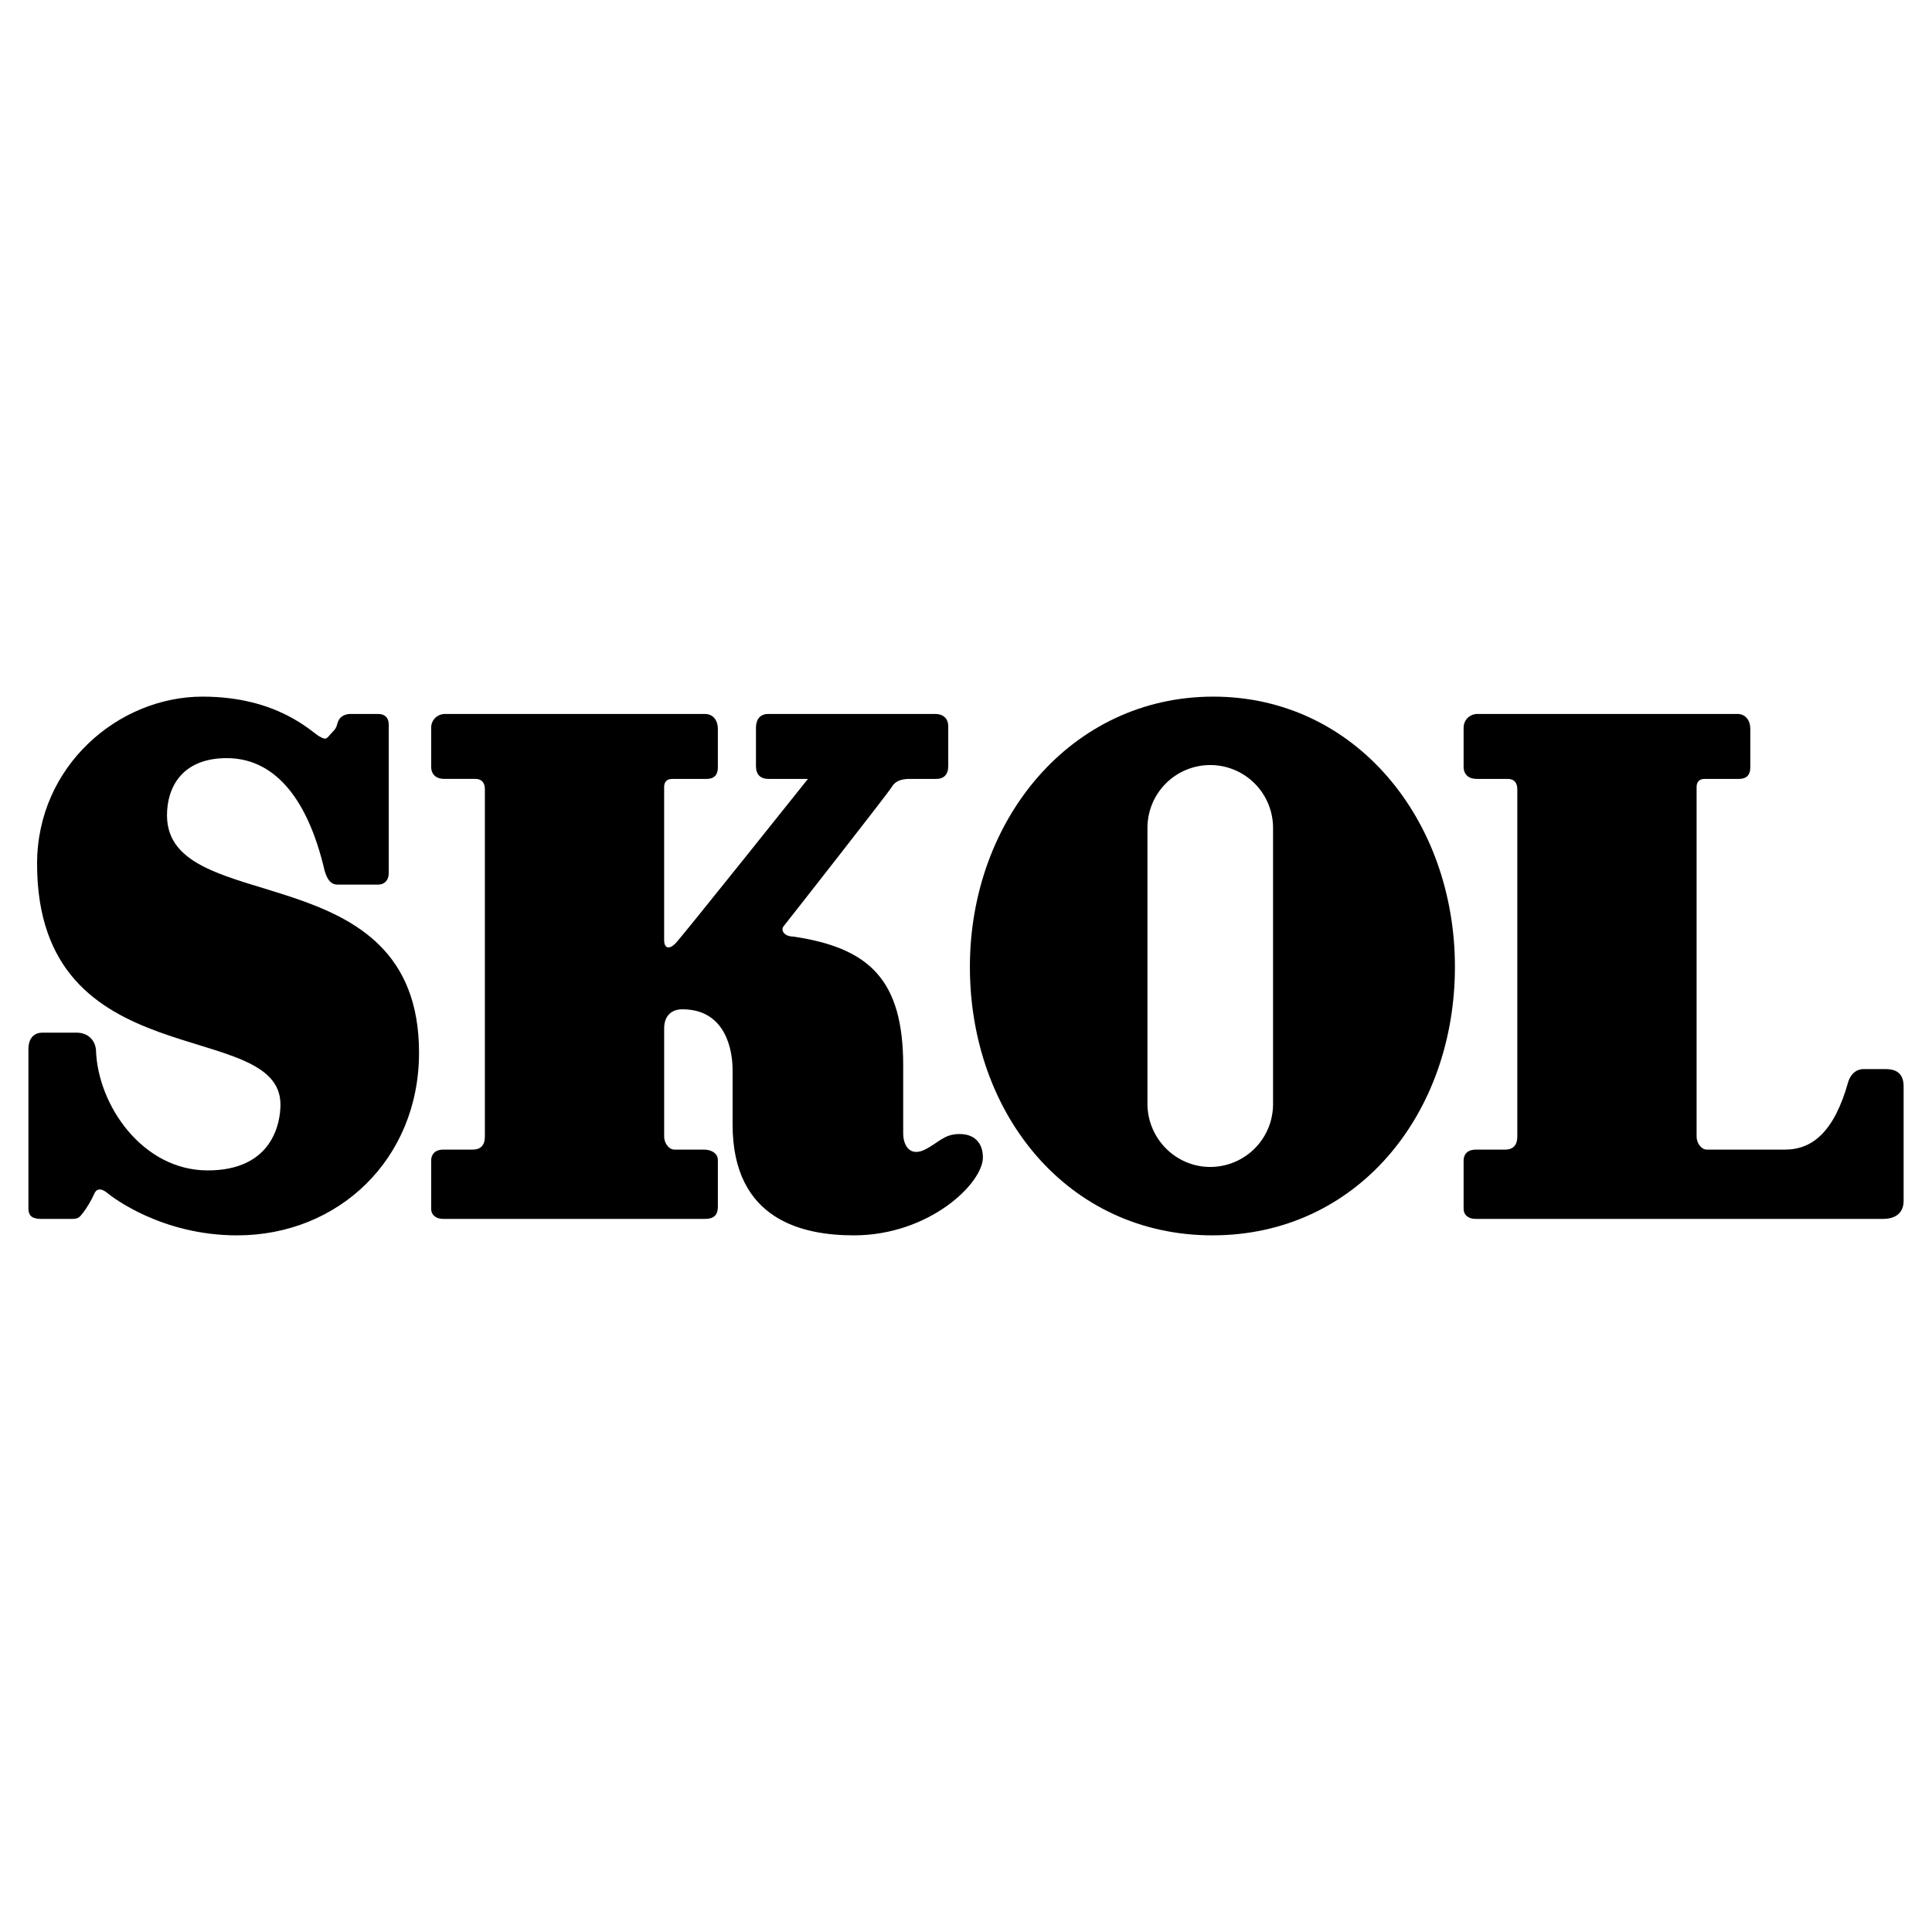 <svg xmlns="http://www.w3.org/2000/svg" width="2500" height="2500" viewBox="0 0 192.756 192.756"><g fill-rule="evenodd" clip-rule="evenodd"><path fill="#fff" d="M0 0h192.756v192.756H0V0z"/><path d="M20.204 69.503c7.518 0 10.888 3.543 11.666 3.975.777.432.691.173 1.296-.432s.346-.778.691-1.296 1.037-.518 1.037-.518h2.852c.605 0 1.037.345 1.037 1.037v14.863c0 .691-.432 1.124-1.037 1.124h-4.062c-.692 0-1.037-.519-1.296-1.383-1.814-7.777-5.357-11.234-9.765-11.234s-5.962 2.852-5.962 5.704c0 10.369 25.146 3.629 25.146 23.677 0 10.629-8.036 18.232-18.146 18.232-7.518 0-12.444-3.801-12.962-4.234-.519-.432-1.037-.518-1.296.088-.259.604-.777 1.469-1.123 1.9s-.432.605-1.124.605H4.132c-.864 0-1.296-.26-1.296-1.037v-15.9c0-1.037.519-1.643 1.383-1.643h3.457c1.037 0 1.814.691 1.9 1.729.173 5.531 4.667 12.012 11.147 12.012 6.481 0 7.259-4.752 7.259-6.566 0-8.814-24.282-2.506-24.282-24.024-.001-9.765 8.122-16.679 16.504-16.679zM43.017 72.614c0-.864.691-1.382 1.383-1.382h25.924c.864 0 1.296.691 1.296 1.469v3.889c0 .692-.345 1.124-1.123 1.124H67.04c-.605 0-.778.432-.778.777v15.295c0 .864.519.951 1.124.346.604-.605 13.221-16.418 13.221-16.418h-3.889c-.864 0-1.296-.432-1.296-1.296v-3.802c0-.864.432-1.382 1.21-1.382H93.31c.865 0 1.297.518 1.297 1.209v3.975c0 .864-.433 1.296-1.21 1.296h-2.679c-.691 0-1.382.172-1.728.777s-10.456 13.48-10.802 13.912c-.346.432.086 1.037.95 1.037 7.604 1.124 10.975 4.32 10.975 12.876v6.74c0 1.383.778 2.332 2.161 1.641 1.382-.691 1.901-1.555 3.457-1.555 1.555 0 2.333.951 2.333 2.334 0 2.592-5.357 7.775-12.875 7.775-5.012 0-12.098-1.469-12.098-11.061v-5.443c0-1.988-.691-6.049-5.012-6.049-1.124 0-1.815.691-1.815 1.9v10.803c0 .604.432 1.295 1.037 1.295h2.938c.691 0 1.382.346 1.382 1.037v4.666c0 .779-.345 1.211-1.296 1.211H44.228c-.691 0-1.21-.346-1.21-1.037v-4.752c0-.779.519-1.125 1.21-1.125h2.938c.778 0 1.21-.432 1.21-1.295V78.748c0-.692-.346-1.037-.951-1.037h-3.111c-.778 0-1.296-.432-1.296-1.21l-.001-3.887z"/><path d="M121.049 69.503c14.172 0 24.109 12.271 24.109 26.961 0 14.689-9.764 26.787-24.195 26.787s-24.196-12.098-24.196-26.787c0-14.69 10.11-26.961 24.282-26.961z"/><path d="M127.012 110.16a6.268 6.268 0 0 1-6.266 6.266c-3.457 0-6.264-2.85-6.264-6.309V82.595a6.267 6.267 0 0 1 6.264-6.265 6.268 6.268 0 0 1 6.266 6.265v27.565z" fill="#fff"/><path d="M187.848 121.611h-40.615c-.691 0-1.209-.346-1.209-1.037v-4.752c0-.779.518-1.125 1.209-1.125h2.938c.779 0 1.211-.432 1.211-1.295V78.749c0-.692-.346-1.037-.951-1.037h-3.111c-.777 0-1.295-.432-1.295-1.21v-3.889c0-.865.691-1.382 1.383-1.382h25.924c.863 0 1.295.691 1.295 1.469v3.889c0 .692-.344 1.124-1.123 1.124h-3.455c-.605 0-.779.432-.779.777v34.912c0 .604.434 1.295 1.037 1.295h7.777c2.766 0 4.926-1.814 6.309-6.74.148-.525.605-1.295 1.557-1.295h2.16c.863 0 1.814.258 1.814 1.729v11.406c-.002 1.209-.779 1.814-2.076 1.814z"/></g></svg>